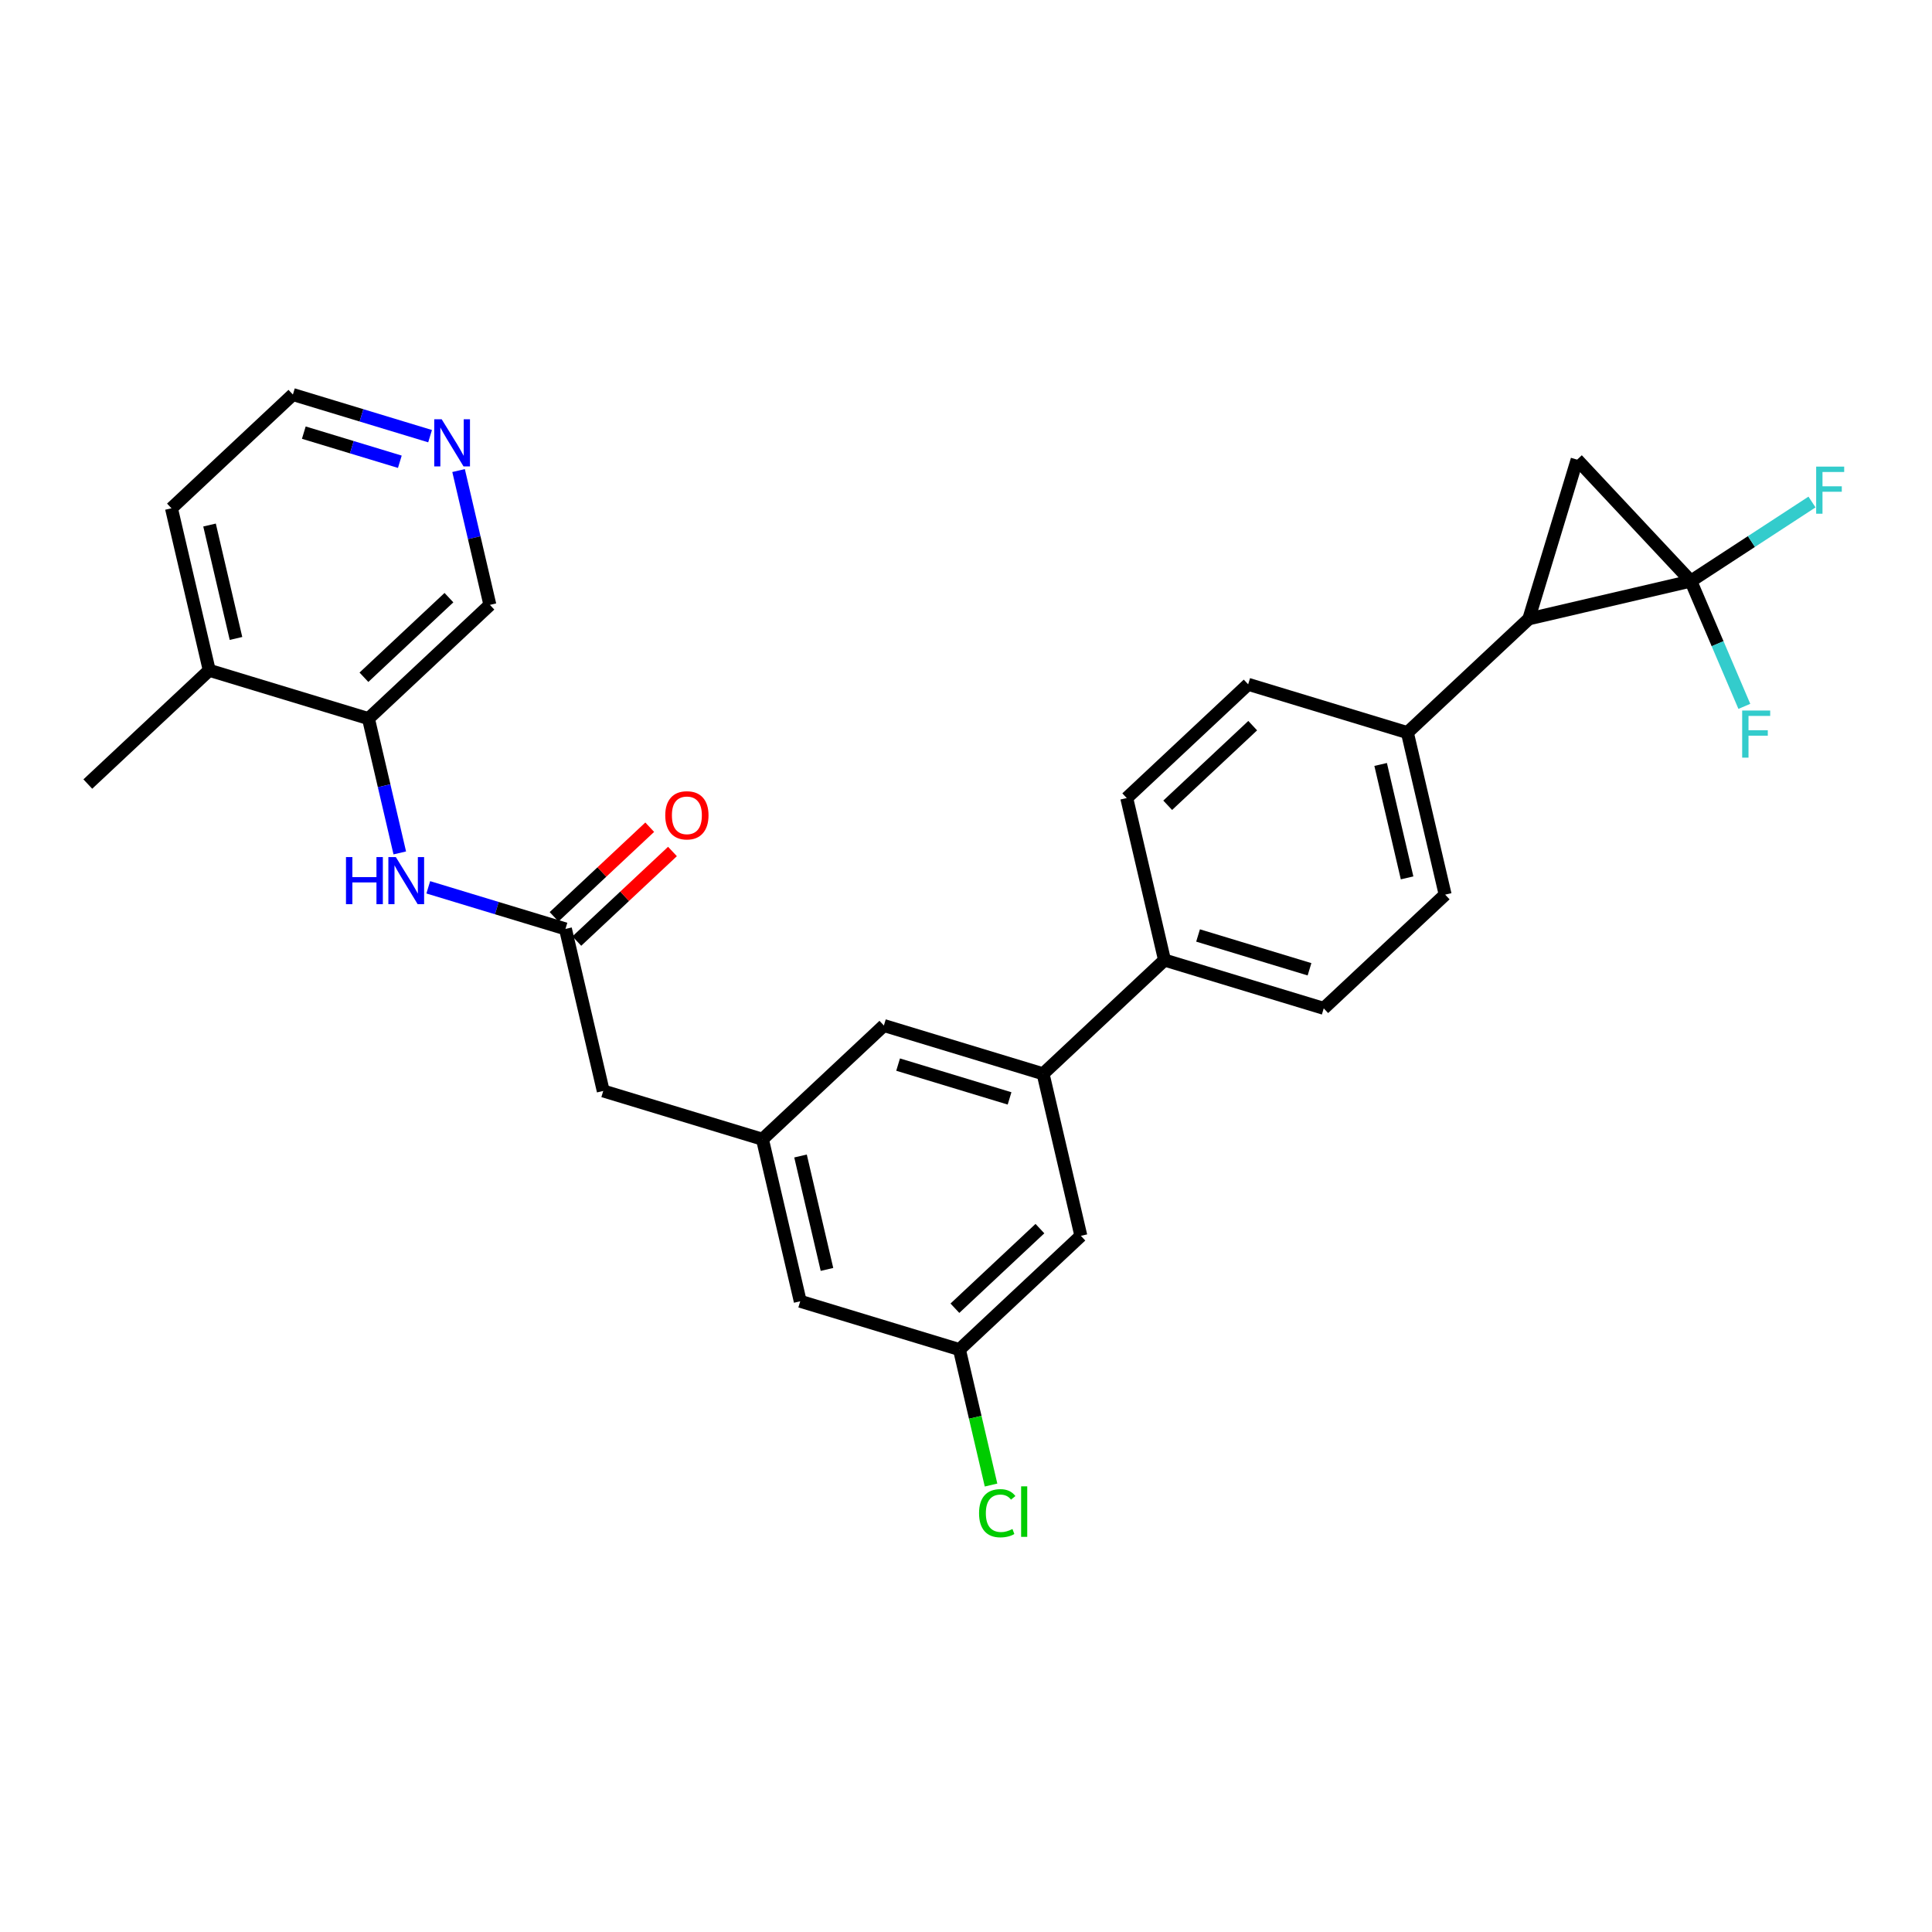 <?xml version='1.0' encoding='iso-8859-1'?>
<svg version='1.1' baseProfile='full'
              xmlns='http://www.w3.org/2000/svg'
                      xmlns:rdkit='http://www.rdkit.org/xml'
                      xmlns:xlink='http://www.w3.org/1999/xlink'
                  xml:space='preserve'
width='300px' height='300px' viewBox='0 0 300 300'>
<!-- END OF HEADER -->
<rect style='opacity:1.0;fill:#FFFFFF;stroke:none' width='300' height='300' x='0' y='0'> </rect>
<rect style='opacity:1.0;fill:#FFFFFF;stroke:none' width='300' height='300' x='0' y='0'> </rect>
<path class='bond-0 atom-0 atom-1' d='M 13.636,121.746 L 32.492,104.085' style='fill:none;fill-rule:evenodd;stroke:#000000;stroke-width:2.0px;stroke-linecap:butt;stroke-linejoin:miter;stroke-opacity:1' />
<path class='bond-1 atom-1 atom-2' d='M 32.492,104.085 L 26.625,78.926' style='fill:none;fill-rule:evenodd;stroke:#000000;stroke-width:2.0px;stroke-linecap:butt;stroke-linejoin:miter;stroke-opacity:1' />
<path class='bond-1 atom-1 atom-2' d='M 36.644,99.138 L 32.537,81.526' style='fill:none;fill-rule:evenodd;stroke:#000000;stroke-width:2.0px;stroke-linecap:butt;stroke-linejoin:miter;stroke-opacity:1' />
<path class='bond-28 atom-6 atom-1' d='M 57.214,111.584 L 32.492,104.085' style='fill:none;fill-rule:evenodd;stroke:#000000;stroke-width:2.0px;stroke-linecap:butt;stroke-linejoin:miter;stroke-opacity:1' />
<path class='bond-2 atom-2 atom-3' d='M 26.625,78.926 L 45.48,61.265' style='fill:none;fill-rule:evenodd;stroke:#000000;stroke-width:2.0px;stroke-linecap:butt;stroke-linejoin:miter;stroke-opacity:1' />
<path class='bond-3 atom-3 atom-4' d='M 45.48,61.265 L 56.131,64.496' style='fill:none;fill-rule:evenodd;stroke:#000000;stroke-width:2.0px;stroke-linecap:butt;stroke-linejoin:miter;stroke-opacity:1' />
<path class='bond-3 atom-3 atom-4' d='M 56.131,64.496 L 66.782,67.727' style='fill:none;fill-rule:evenodd;stroke:#0000FF;stroke-width:2.0px;stroke-linecap:butt;stroke-linejoin:miter;stroke-opacity:1' />
<path class='bond-3 atom-3 atom-4' d='M 47.176,67.179 L 54.632,69.44' style='fill:none;fill-rule:evenodd;stroke:#000000;stroke-width:2.0px;stroke-linecap:butt;stroke-linejoin:miter;stroke-opacity:1' />
<path class='bond-3 atom-3 atom-4' d='M 54.632,69.44 L 62.087,71.702' style='fill:none;fill-rule:evenodd;stroke:#0000FF;stroke-width:2.0px;stroke-linecap:butt;stroke-linejoin:miter;stroke-opacity:1' />
<path class='bond-4 atom-4 atom-5' d='M 71.207,73.068 L 73.638,83.496' style='fill:none;fill-rule:evenodd;stroke:#0000FF;stroke-width:2.0px;stroke-linecap:butt;stroke-linejoin:miter;stroke-opacity:1' />
<path class='bond-4 atom-4 atom-5' d='M 73.638,83.496 L 76.07,93.924' style='fill:none;fill-rule:evenodd;stroke:#000000;stroke-width:2.0px;stroke-linecap:butt;stroke-linejoin:miter;stroke-opacity:1' />
<path class='bond-5 atom-5 atom-6' d='M 76.07,93.924 L 57.214,111.584' style='fill:none;fill-rule:evenodd;stroke:#000000;stroke-width:2.0px;stroke-linecap:butt;stroke-linejoin:miter;stroke-opacity:1' />
<path class='bond-5 atom-5 atom-6' d='M 69.709,92.802 L 56.511,105.164' style='fill:none;fill-rule:evenodd;stroke:#000000;stroke-width:2.0px;stroke-linecap:butt;stroke-linejoin:miter;stroke-opacity:1' />
<path class='bond-6 atom-6 atom-7' d='M 57.214,111.584 L 59.646,122.012' style='fill:none;fill-rule:evenodd;stroke:#000000;stroke-width:2.0px;stroke-linecap:butt;stroke-linejoin:miter;stroke-opacity:1' />
<path class='bond-6 atom-6 atom-7' d='M 59.646,122.012 L 62.078,132.44' style='fill:none;fill-rule:evenodd;stroke:#0000FF;stroke-width:2.0px;stroke-linecap:butt;stroke-linejoin:miter;stroke-opacity:1' />
<path class='bond-7 atom-7 atom-8' d='M 66.502,137.782 L 77.153,141.012' style='fill:none;fill-rule:evenodd;stroke:#0000FF;stroke-width:2.0px;stroke-linecap:butt;stroke-linejoin:miter;stroke-opacity:1' />
<path class='bond-7 atom-7 atom-8' d='M 77.153,141.012 L 87.804,144.243' style='fill:none;fill-rule:evenodd;stroke:#000000;stroke-width:2.0px;stroke-linecap:butt;stroke-linejoin:miter;stroke-opacity:1' />
<path class='bond-8 atom-8 atom-9' d='M 89.57,146.129 L 96.995,139.174' style='fill:none;fill-rule:evenodd;stroke:#000000;stroke-width:2.0px;stroke-linecap:butt;stroke-linejoin:miter;stroke-opacity:1' />
<path class='bond-8 atom-8 atom-9' d='M 96.995,139.174 L 104.421,132.219' style='fill:none;fill-rule:evenodd;stroke:#FF0000;stroke-width:2.0px;stroke-linecap:butt;stroke-linejoin:miter;stroke-opacity:1' />
<path class='bond-8 atom-8 atom-9' d='M 86.037,142.358 L 93.463,135.403' style='fill:none;fill-rule:evenodd;stroke:#000000;stroke-width:2.0px;stroke-linecap:butt;stroke-linejoin:miter;stroke-opacity:1' />
<path class='bond-8 atom-8 atom-9' d='M 93.463,135.403 L 100.889,128.448' style='fill:none;fill-rule:evenodd;stroke:#FF0000;stroke-width:2.0px;stroke-linecap:butt;stroke-linejoin:miter;stroke-opacity:1' />
<path class='bond-9 atom-8 atom-10' d='M 87.804,144.243 L 93.671,169.403' style='fill:none;fill-rule:evenodd;stroke:#000000;stroke-width:2.0px;stroke-linecap:butt;stroke-linejoin:miter;stroke-opacity:1' />
<path class='bond-10 atom-10 atom-11' d='M 93.671,169.403 L 118.393,176.902' style='fill:none;fill-rule:evenodd;stroke:#000000;stroke-width:2.0px;stroke-linecap:butt;stroke-linejoin:miter;stroke-opacity:1' />
<path class='bond-11 atom-11 atom-12' d='M 118.393,176.902 L 124.26,202.062' style='fill:none;fill-rule:evenodd;stroke:#000000;stroke-width:2.0px;stroke-linecap:butt;stroke-linejoin:miter;stroke-opacity:1' />
<path class='bond-11 atom-11 atom-12' d='M 124.305,179.502 L 128.412,197.114' style='fill:none;fill-rule:evenodd;stroke:#000000;stroke-width:2.0px;stroke-linecap:butt;stroke-linejoin:miter;stroke-opacity:1' />
<path class='bond-29 atom-28 atom-11' d='M 137.248,159.241 L 118.393,176.902' style='fill:none;fill-rule:evenodd;stroke:#000000;stroke-width:2.0px;stroke-linecap:butt;stroke-linejoin:miter;stroke-opacity:1' />
<path class='bond-12 atom-12 atom-13' d='M 124.26,202.062 L 148.982,209.561' style='fill:none;fill-rule:evenodd;stroke:#000000;stroke-width:2.0px;stroke-linecap:butt;stroke-linejoin:miter;stroke-opacity:1' />
<path class='bond-13 atom-13 atom-14' d='M 148.982,209.561 L 151.435,220.079' style='fill:none;fill-rule:evenodd;stroke:#000000;stroke-width:2.0px;stroke-linecap:butt;stroke-linejoin:miter;stroke-opacity:1' />
<path class='bond-13 atom-13 atom-14' d='M 151.435,220.079 L 153.888,230.597' style='fill:none;fill-rule:evenodd;stroke:#00CC00;stroke-width:2.0px;stroke-linecap:butt;stroke-linejoin:miter;stroke-opacity:1' />
<path class='bond-14 atom-13 atom-15' d='M 148.982,209.561 L 167.838,191.9' style='fill:none;fill-rule:evenodd;stroke:#000000;stroke-width:2.0px;stroke-linecap:butt;stroke-linejoin:miter;stroke-opacity:1' />
<path class='bond-14 atom-13 atom-15' d='M 148.278,203.14 L 161.477,190.778' style='fill:none;fill-rule:evenodd;stroke:#000000;stroke-width:2.0px;stroke-linecap:butt;stroke-linejoin:miter;stroke-opacity:1' />
<path class='bond-15 atom-15 atom-16' d='M 167.838,191.9 L 161.971,166.74' style='fill:none;fill-rule:evenodd;stroke:#000000;stroke-width:2.0px;stroke-linecap:butt;stroke-linejoin:miter;stroke-opacity:1' />
<path class='bond-16 atom-16 atom-17' d='M 161.971,166.74 L 180.826,149.079' style='fill:none;fill-rule:evenodd;stroke:#000000;stroke-width:2.0px;stroke-linecap:butt;stroke-linejoin:miter;stroke-opacity:1' />
<path class='bond-27 atom-16 atom-28' d='M 161.971,166.74 L 137.248,159.241' style='fill:none;fill-rule:evenodd;stroke:#000000;stroke-width:2.0px;stroke-linecap:butt;stroke-linejoin:miter;stroke-opacity:1' />
<path class='bond-27 atom-16 atom-28' d='M 156.763,170.56 L 139.457,165.31' style='fill:none;fill-rule:evenodd;stroke:#000000;stroke-width:2.0px;stroke-linecap:butt;stroke-linejoin:miter;stroke-opacity:1' />
<path class='bond-17 atom-17 atom-18' d='M 180.826,149.079 L 205.549,156.578' style='fill:none;fill-rule:evenodd;stroke:#000000;stroke-width:2.0px;stroke-linecap:butt;stroke-linejoin:miter;stroke-opacity:1' />
<path class='bond-17 atom-17 atom-18' d='M 186.034,145.26 L 203.34,150.509' style='fill:none;fill-rule:evenodd;stroke:#000000;stroke-width:2.0px;stroke-linecap:butt;stroke-linejoin:miter;stroke-opacity:1' />
<path class='bond-30 atom-27 atom-17' d='M 174.959,123.92 L 180.826,149.079' style='fill:none;fill-rule:evenodd;stroke:#000000;stroke-width:2.0px;stroke-linecap:butt;stroke-linejoin:miter;stroke-opacity:1' />
<path class='bond-18 atom-18 atom-19' d='M 205.549,156.578 L 224.404,138.918' style='fill:none;fill-rule:evenodd;stroke:#000000;stroke-width:2.0px;stroke-linecap:butt;stroke-linejoin:miter;stroke-opacity:1' />
<path class='bond-19 atom-19 atom-20' d='M 224.404,138.918 L 218.537,113.758' style='fill:none;fill-rule:evenodd;stroke:#000000;stroke-width:2.0px;stroke-linecap:butt;stroke-linejoin:miter;stroke-opacity:1' />
<path class='bond-19 atom-19 atom-20' d='M 218.492,136.317 L 214.385,118.705' style='fill:none;fill-rule:evenodd;stroke:#000000;stroke-width:2.0px;stroke-linecap:butt;stroke-linejoin:miter;stroke-opacity:1' />
<path class='bond-20 atom-20 atom-21' d='M 218.537,113.758 L 237.393,96.097' style='fill:none;fill-rule:evenodd;stroke:#000000;stroke-width:2.0px;stroke-linecap:butt;stroke-linejoin:miter;stroke-opacity:1' />
<path class='bond-25 atom-20 atom-26' d='M 218.537,113.758 L 193.815,106.259' style='fill:none;fill-rule:evenodd;stroke:#000000;stroke-width:2.0px;stroke-linecap:butt;stroke-linejoin:miter;stroke-opacity:1' />
<path class='bond-21 atom-21 atom-22' d='M 237.393,96.097 L 244.892,71.375' style='fill:none;fill-rule:evenodd;stroke:#000000;stroke-width:2.0px;stroke-linecap:butt;stroke-linejoin:miter;stroke-opacity:1' />
<path class='bond-31 atom-23 atom-21' d='M 262.553,90.23 L 237.393,96.097' style='fill:none;fill-rule:evenodd;stroke:#000000;stroke-width:2.0px;stroke-linecap:butt;stroke-linejoin:miter;stroke-opacity:1' />
<path class='bond-22 atom-22 atom-23' d='M 244.892,71.375 L 262.553,90.23' style='fill:none;fill-rule:evenodd;stroke:#000000;stroke-width:2.0px;stroke-linecap:butt;stroke-linejoin:miter;stroke-opacity:1' />
<path class='bond-23 atom-23 atom-24' d='M 262.553,90.23 L 271.96,84.091' style='fill:none;fill-rule:evenodd;stroke:#000000;stroke-width:2.0px;stroke-linecap:butt;stroke-linejoin:miter;stroke-opacity:1' />
<path class='bond-23 atom-23 atom-24' d='M 271.96,84.091 L 281.367,77.953' style='fill:none;fill-rule:evenodd;stroke:#33CCCC;stroke-width:2.0px;stroke-linecap:butt;stroke-linejoin:miter;stroke-opacity:1' />
<path class='bond-24 atom-23 atom-25' d='M 262.553,90.23 L 266.707,99.957' style='fill:none;fill-rule:evenodd;stroke:#000000;stroke-width:2.0px;stroke-linecap:butt;stroke-linejoin:miter;stroke-opacity:1' />
<path class='bond-24 atom-23 atom-25' d='M 266.707,99.957 L 270.861,109.685' style='fill:none;fill-rule:evenodd;stroke:#33CCCC;stroke-width:2.0px;stroke-linecap:butt;stroke-linejoin:miter;stroke-opacity:1' />
<path class='bond-26 atom-26 atom-27' d='M 193.815,106.259 L 174.959,123.92' style='fill:none;fill-rule:evenodd;stroke:#000000;stroke-width:2.0px;stroke-linecap:butt;stroke-linejoin:miter;stroke-opacity:1' />
<path class='bond-26 atom-26 atom-27' d='M 194.519,112.679 L 181.32,125.042' style='fill:none;fill-rule:evenodd;stroke:#000000;stroke-width:2.0px;stroke-linecap:butt;stroke-linejoin:miter;stroke-opacity:1' />
<path  class='atom-4' d='M 68.586 65.106
L 70.983 68.981
Q 71.221 69.363, 71.603 70.056
Q 71.986 70.748, 72.006 70.789
L 72.006 65.106
L 72.978 65.106
L 72.978 72.422
L 71.975 72.422
L 69.402 68.185
Q 69.102 67.689, 68.782 67.121
Q 68.472 66.552, 68.379 66.377
L 68.379 72.422
L 67.428 72.422
L 67.428 65.106
L 68.586 65.106
' fill='#0000FF'/>
<path  class='atom-7' d='M 53.724 133.086
L 54.716 133.086
L 54.716 136.196
L 58.457 136.196
L 58.457 133.086
L 59.449 133.086
L 59.449 140.402
L 58.457 140.402
L 58.457 137.023
L 54.716 137.023
L 54.716 140.402
L 53.724 140.402
L 53.724 133.086
' fill='#0000FF'/>
<path  class='atom-7' d='M 61.464 133.086
L 63.861 136.961
Q 64.099 137.344, 64.481 138.036
Q 64.864 138.728, 64.884 138.77
L 64.884 133.086
L 65.856 133.086
L 65.856 140.402
L 64.853 140.402
L 62.28 136.165
Q 61.981 135.669, 61.66 135.101
Q 61.35 134.533, 61.257 134.357
L 61.257 140.402
L 60.306 140.402
L 60.306 133.086
L 61.464 133.086
' fill='#0000FF'/>
<path  class='atom-9' d='M 103.301 126.603
Q 103.301 124.846, 104.169 123.865
Q 105.037 122.883, 106.659 122.883
Q 108.282 122.883, 109.15 123.865
Q 110.018 124.846, 110.018 126.603
Q 110.018 128.381, 109.139 129.393
Q 108.261 130.396, 106.659 130.396
Q 105.047 130.396, 104.169 129.393
Q 103.301 128.391, 103.301 126.603
M 106.659 129.569
Q 107.775 129.569, 108.375 128.825
Q 108.984 128.07, 108.984 126.603
Q 108.984 125.167, 108.375 124.443
Q 107.775 123.71, 106.659 123.71
Q 105.543 123.71, 104.933 124.433
Q 104.334 125.156, 104.334 126.603
Q 104.334 128.081, 104.933 128.825
Q 105.543 129.569, 106.659 129.569
' fill='#FF0000'/>
<path  class='atom-14' d='M 152.028 234.973
Q 152.028 233.155, 152.875 232.204
Q 153.733 231.243, 155.355 231.243
Q 156.864 231.243, 157.67 232.307
L 156.988 232.865
Q 156.399 232.09, 155.355 232.09
Q 154.25 232.09, 153.661 232.834
Q 153.082 233.568, 153.082 234.973
Q 153.082 236.42, 153.681 237.164
Q 154.291 237.908, 155.469 237.908
Q 156.275 237.908, 157.216 237.423
L 157.505 238.198
Q 157.123 238.446, 156.544 238.59
Q 155.965 238.735, 155.324 238.735
Q 153.733 238.735, 152.875 237.764
Q 152.028 236.792, 152.028 234.973
' fill='#00CC00'/>
<path  class='atom-14' d='M 158.559 230.799
L 159.51 230.799
L 159.51 238.642
L 158.559 238.642
L 158.559 230.799
' fill='#00CC00'/>
<path  class='atom-24' d='M 282.013 72.454
L 286.364 72.454
L 286.364 73.291
L 282.995 73.291
L 282.995 75.513
L 285.992 75.513
L 285.992 76.36
L 282.995 76.36
L 282.995 79.77
L 282.013 79.77
L 282.013 72.454
' fill='#33CCCC'/>
<path  class='atom-25' d='M 270.524 110.331
L 274.875 110.331
L 274.875 111.168
L 271.506 111.168
L 271.506 113.39
L 274.503 113.39
L 274.503 114.237
L 271.506 114.237
L 271.506 117.647
L 270.524 117.647
L 270.524 110.331
' fill='#33CCCC'/>
</svg>
